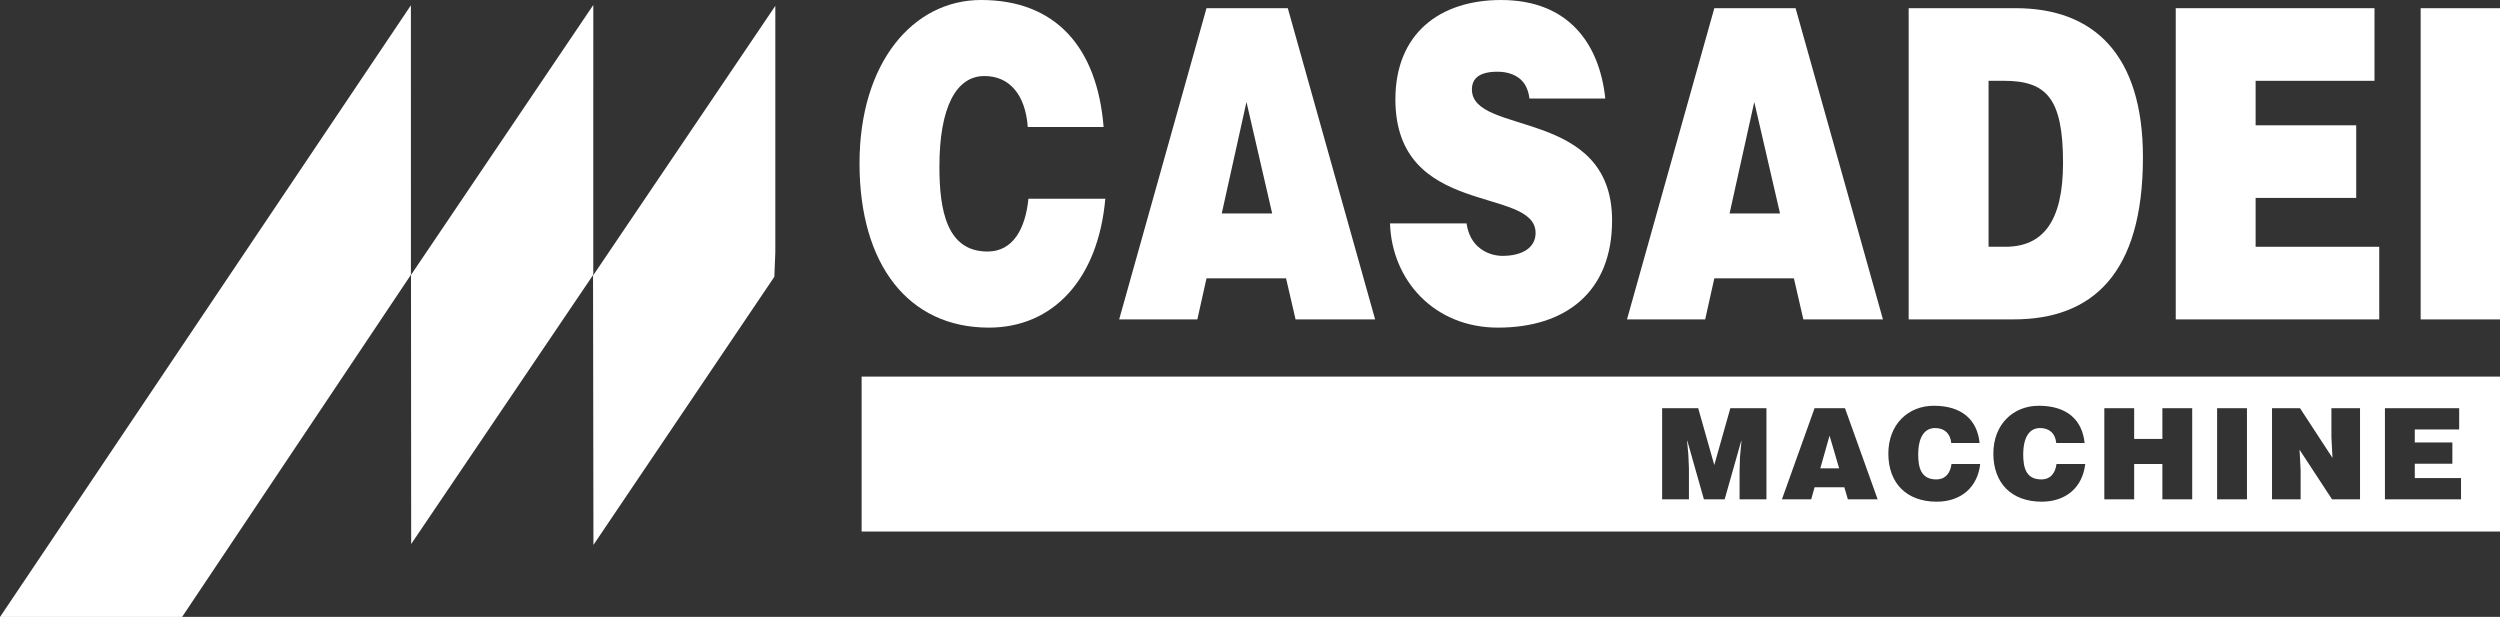 <?xml version="1.0" encoding="UTF-8" standalone="no"?>
<!DOCTYPE svg PUBLIC "-//W3C//DTD SVG 1.1//EN" "http://www.w3.org/Graphics/SVG/1.1/DTD/svg11.dtd">
<svg width="100%" height="100%" viewBox="0 0 385 95" version="1.1" xmlns="http://www.w3.org/2000/svg" xmlns:xlink="http://www.w3.org/1999/xlink" xml:space="preserve" xmlns:serif="http://www.serif.com/" style="fill-rule:evenodd;clip-rule:evenodd;stroke-linejoin:round;stroke-miterlimit:2;">
    <rect x="0" y="0" width="385" height="95" fill="#333333" stroke="none"/>
    <g transform="matrix(2.382,0,0,2.382,158.277,30.891)">
        <path d="M0,-4.756C-0.154,-6.851 -1.182,-8.053 -2.802,-8.053C-4.617,-8.053 -5.713,-6.068 -5.713,-2.185C-5.713,0.639 -5.23,3.293 -2.605,3.293C-0.942,3.293 -0.154,1.811 0.043,-0.118L5.013,-0.118C4.552,5.081 1.64,8.213 -2.517,8.213C-7.725,8.213 -10.878,4.132 -10.878,-2.407C-10.878,-8.917 -7.42,-12.969 -3.02,-12.969C1.795,-12.969 4.487,-9.924 4.903,-4.756L0,-4.756Z" style="fill:white;fill-rule:nonzero;"/>
    </g>
    <g transform="matrix(2.382,0,0,2.382,191.956,34.741)">
        <path d="M0,-7.992L-1.598,-0.783L1.663,-0.783L0,-7.992ZM-8.23,6.064L-2.584,-14.056L2.672,-14.056L8.318,6.064L3.174,6.064L2.56,3.41L-2.584,3.41L-3.175,6.064L-8.23,6.064Z" style="fill:white;fill-rule:nonzero;"/>
    </g>
    <g transform="matrix(2.382,0,0,2.382,235.54,35.281)">
        <path d="M0,-8.441C-0.089,-9.142 -0.372,-9.56 -0.745,-9.811C-1.115,-10.063 -1.576,-10.175 -2.078,-10.175C-3.217,-10.175 -3.722,-9.755 -3.722,-9.028C-3.722,-6.012 5.34,-7.883 5.34,-0.56C5.34,4.106 2.296,6.37 -2.035,6.37C-6.195,6.37 -8.908,3.265 -9.016,-0.368L-4.071,-0.368C-3.96,0.361 -3.652,0.892 -3.217,1.226C-2.801,1.56 -2.255,1.731 -1.75,1.731C-0.459,1.731 0.395,1.199 0.395,0.25C0.395,-2.797 -8.669,-0.702 -8.669,-8.385C-8.669,-12.661 -5.778,-14.811 -1.838,-14.811C2.541,-14.811 4.53,-11.963 4.902,-8.441L0,-8.441Z" style="fill:white;fill-rule:nonzero;"/>
    </g>
    <g transform="matrix(2.382,0,0,2.382,270.158,34.741)">
        <path d="M0,-7.992L-1.597,-0.783L1.665,-0.783L0,-7.992ZM-8.229,6.064L-2.583,-14.056L2.671,-14.056L8.319,6.064L3.173,6.064L2.562,3.41L-2.583,3.41L-3.174,6.064L-8.229,6.064Z" style="fill:white;fill-rule:nonzero;"/>
    </g>
    <g transform="matrix(2.382,0,0,2.382,306.238,12.443)">
        <path d="M0,10.73L1.092,10.73C3.502,10.73 4.815,9.11 4.815,5.31C4.815,1.116 3.741,0 0.982,0L0,0L0,10.73ZM-5.165,15.425L-5.165,-4.695L1.751,-4.695C6.826,-4.695 9.981,-1.675 9.981,4.947C9.981,12.519 6.674,15.425 1.618,15.425L-5.165,15.425Z" style="fill:white;fill-rule:nonzero;"/>
    </g>
    <g transform="matrix(2.382,0,0,2.382,335.065,1.261)">
        <path d="M0,20.12L0,0L12.849,0L12.849,4.695L5.164,4.695L5.164,7.572L11.667,7.572L11.667,12.266L5.164,12.266L5.164,15.425L13.156,15.425L13.156,20.12L0,20.12Z" style="fill:white;fill-rule:nonzero;"/>
    </g>
    <g transform="matrix(2.382,0,0,2.382,-2045.83,-172.371)">
        <rect x="1015.37" y="72.895" width="5.167" height="20.12" style="fill:white;"/>
    </g>
    <g transform="matrix(2.382,0,0,2.382,-2045.83,-82.975)">
        <path d="M1020.52,59.181L914.576,59.181L914.576,69.198L1020.52,69.198L1020.52,59.181ZM973.074,67.115L971.337,67.115L971.337,65.313L971.363,64.397L971.459,63.334L971.444,63.334L970.373,67.115L969.031,67.115L967.959,63.334L967.941,63.334L968.024,64.203L968.063,65.117L968.063,67.115L966.33,67.115L966.33,61.224L968.662,61.224L969.702,64.898L970.74,61.224L973.074,61.224L973.074,67.115ZM980.263,67.115L978.338,67.115L978.11,66.338L976.186,66.338L975.968,67.115L974.076,67.115L976.186,61.224L978.152,61.224L980.263,67.115ZM982.886,64.226C982.886,65.054 983.065,65.829 984.05,65.829C984.67,65.829 984.963,65.398 985.039,64.832L986.894,64.832C986.725,66.353 985.636,67.269 984.082,67.269C982.134,67.269 980.955,66.076 980.955,64.16C980.955,62.256 982.249,61.067 983.892,61.067C985.694,61.067 986.699,61.96 986.856,63.474L985.023,63.474C984.963,62.86 984.581,62.508 983.978,62.508C983.296,62.508 982.886,63.087 982.886,64.226M989.675,64.226C989.675,65.054 989.854,65.829 990.837,65.829C991.46,65.829 991.753,65.398 991.826,64.832L993.685,64.832C993.512,66.353 992.426,67.269 990.87,67.269C988.924,67.269 987.744,66.076 987.744,64.16C987.744,62.256 989.038,61.067 990.682,61.067C992.482,61.067 993.488,61.96 993.645,63.474L991.81,63.474C991.753,62.86 991.37,62.508 990.764,62.508C990.083,62.508 989.675,63.087 989.675,64.226M1000.6,67.115L998.672,67.115L998.672,64.832L996.848,64.832L996.848,67.115L994.918,67.115L994.918,61.224L996.848,61.224L996.848,63.213L998.672,63.213L998.672,61.224L1000.6,61.224L1000.6,67.115ZM1004.14,67.115L1002.21,67.115L1002.21,61.224L1004.14,61.224L1004.14,67.115ZM1011.45,67.115L1009.64,67.115L1007.54,63.908L1007.61,65.25L1007.61,67.115L1005.76,67.115L1005.76,61.224L1007.57,61.224L1009.67,64.439L1009.6,63.098L1009.6,61.224L1011.45,61.224L1011.45,67.115ZM1017.98,67.115L1013.06,67.115L1013.06,61.224L1017.86,61.224L1017.86,62.6L1014.99,62.6L1014.99,63.441L1017.42,63.441L1017.42,64.816L1014.99,64.816L1014.99,65.742L1017.98,65.742L1017.98,67.115ZM976.557,65.111L977.774,65.111L977.154,62.999L976.557,65.111Z" style="fill:white;fill-rule:nonzero;"/>
    </g>
    <g transform="matrix(-1.328,1.977,1.977,1.328,53.091,100.435)">
        <path d="M-37.108,-19.773L10.537,-19.773L3.971,-10.002L-22.642,-10.055L-37.108,-19.773Z" style="fill:white;fill-rule:nonzero;"/>
    </g>
    <g transform="matrix(-1.333,1.974,1.974,1.333,103.873,77.134)">
        <path d="M-23.632,-22.293L-2.571,-22.293L11.84,-12.548L-9.177,-12.534L-23.632,-22.293Z" style="fill:white;fill-rule:nonzero;"/>
    </g>
    <g transform="matrix(0,-2.382,-2.382,0,101.792,28.372)">
        <path d="M-4.393,-7.392L11.533,-7.392L-5.906,4.393L-23.318,4.367L-5.982,-7.33" style="fill:white;fill-rule:nonzero;"/>
    </g>
</svg>
